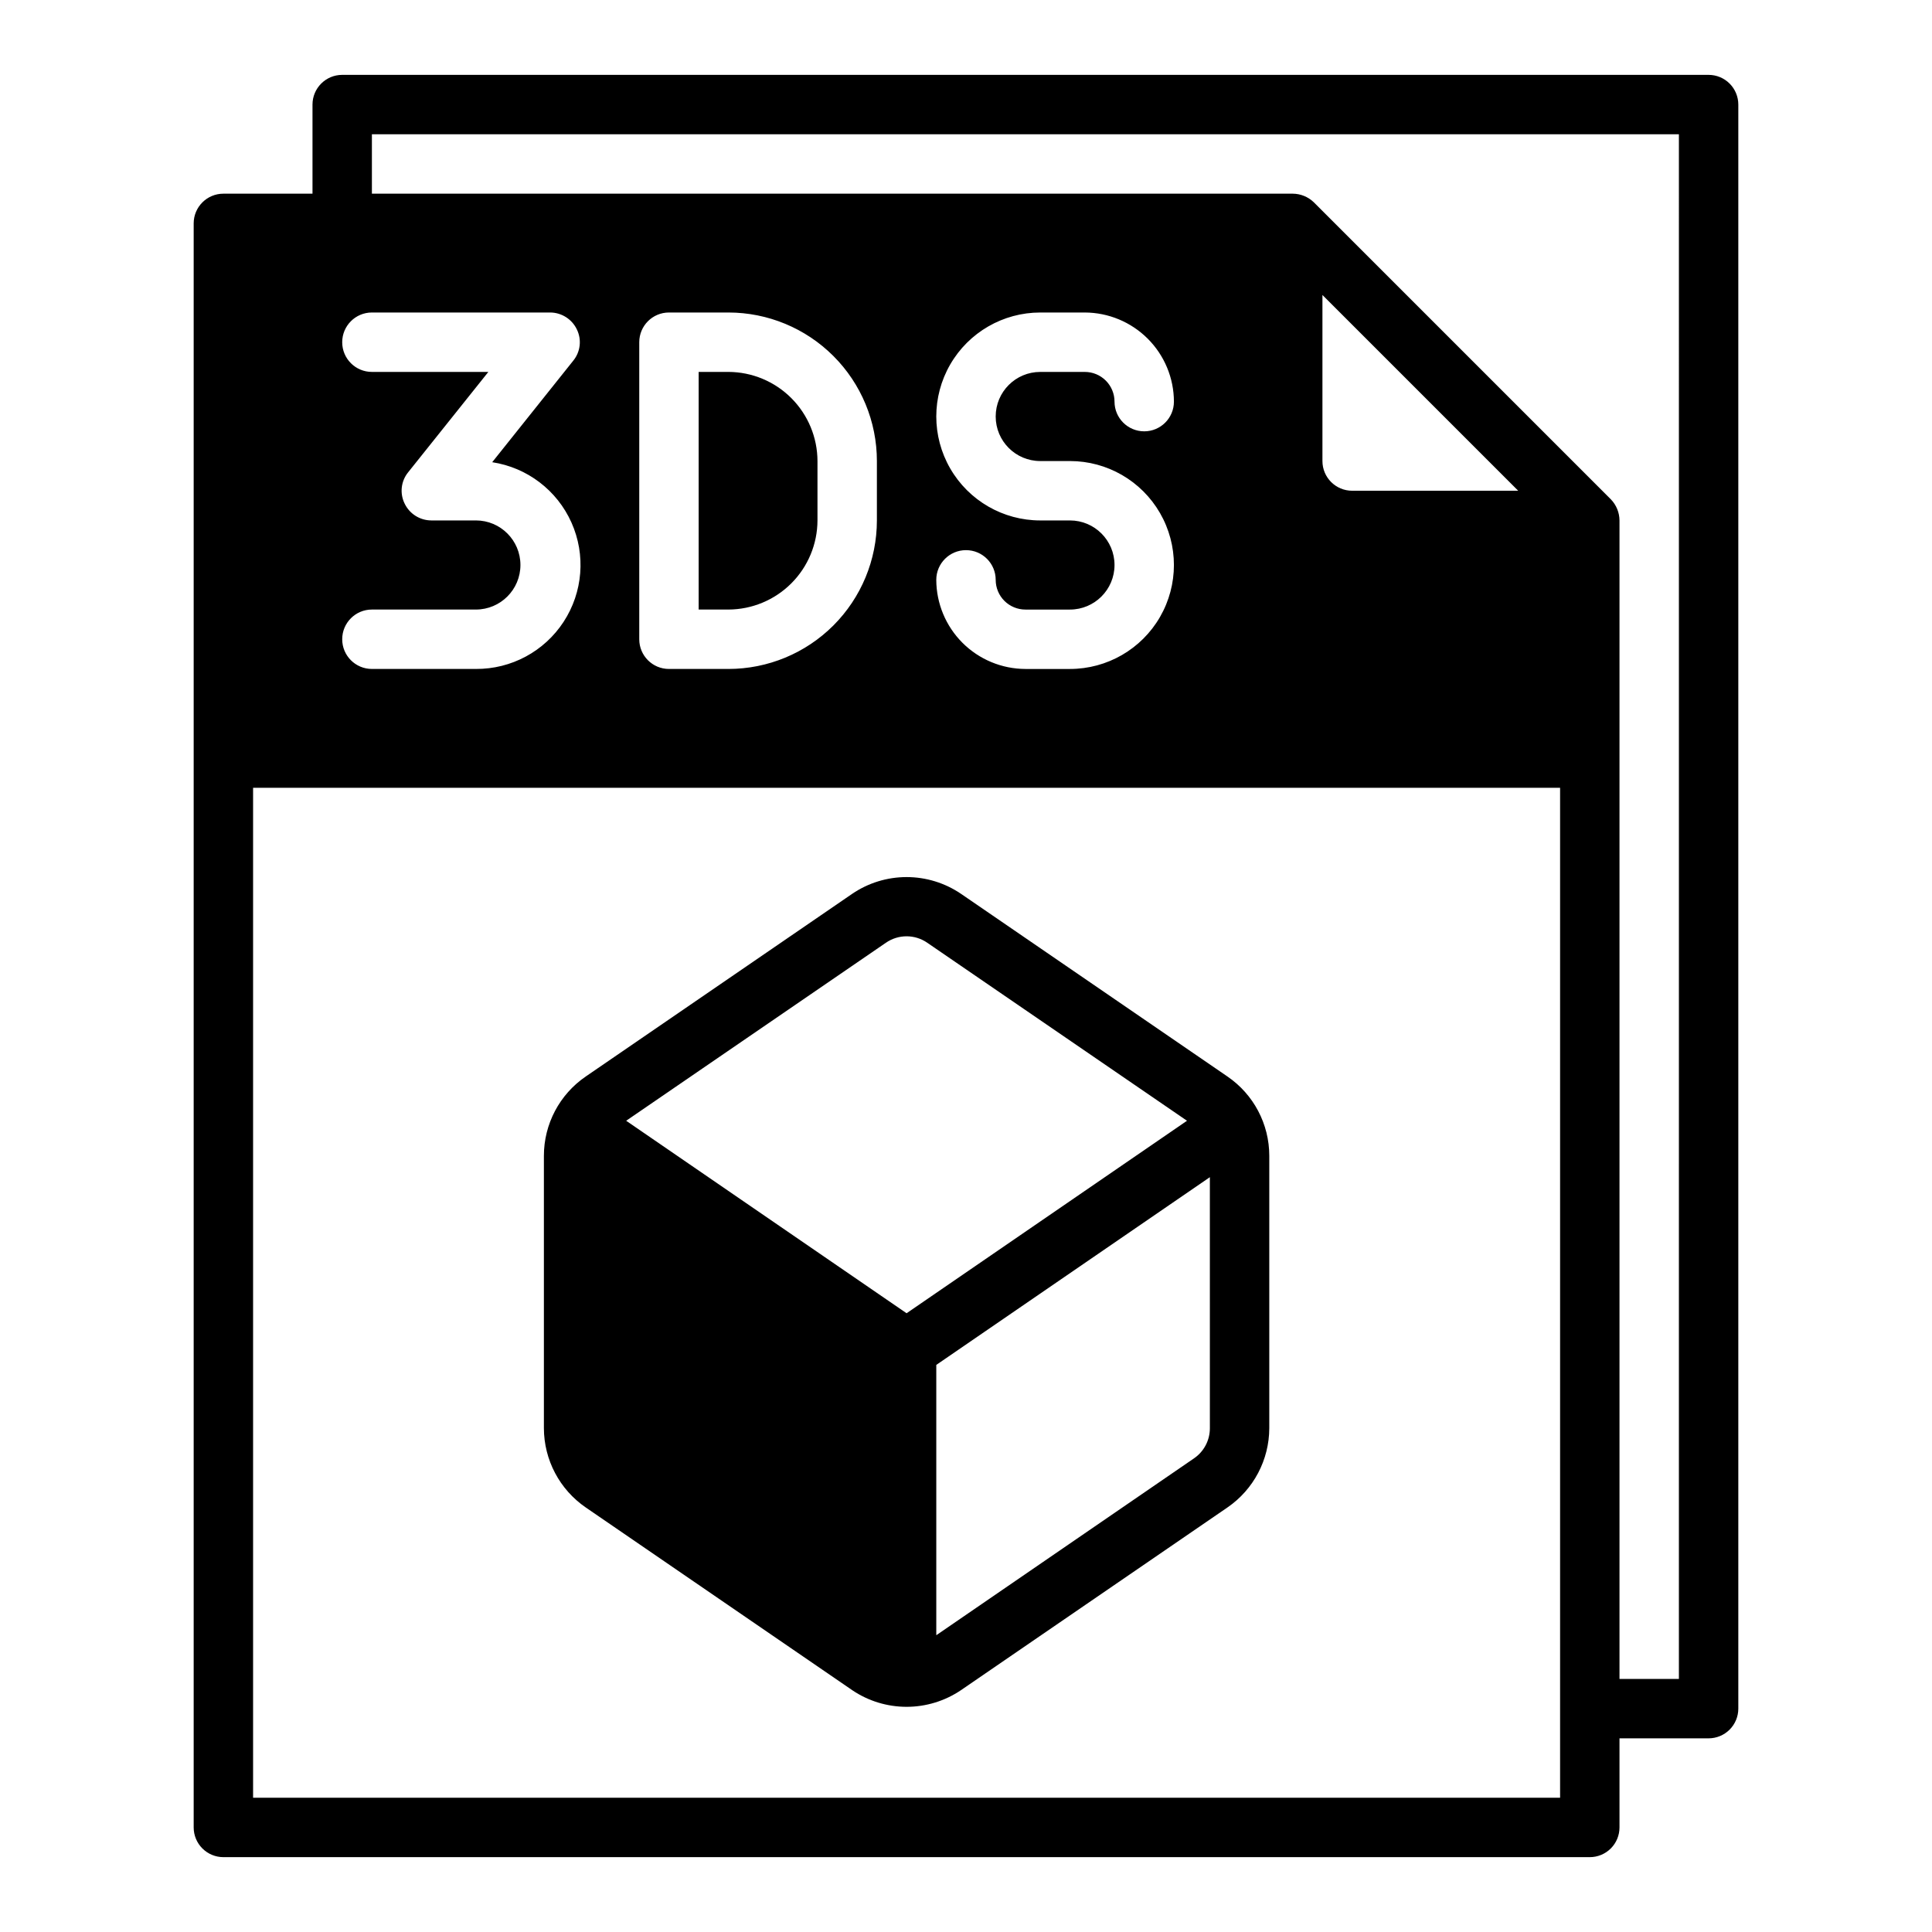 <?xml version="1.0" encoding="UTF-8"?>
<!-- Uploaded to: SVG Repo, www.svgrepo.com, Generator: SVG Repo Mixer Tools -->
<svg fill="#000000" width="800px" height="800px" version="1.1" viewBox="144 144 512 512" xmlns="http://www.w3.org/2000/svg">
 <g>
  <path d="m299.24 543.5 70.613 48.414h-0.004c4.254 2.875 9.273 4.41 14.406 4.41 5.133 0 10.152-1.535 14.406-4.41l70.613-48.414c6.93-4.754 11.078-12.613 11.098-21.016v-72.188c0-8.41-4.152-16.277-11.098-21.02l-70.613-48.414v0.004c-4.25-2.887-9.27-4.43-14.406-4.43-5.137 0-10.156 1.543-14.406 4.43l-70.609 48.41c-6.945 4.742-11.102 12.609-11.102 21.02v72.188c0.02 8.402 4.168 16.262 11.102 21.016zm165.39-21.02v0.004c0.008 3.215-1.586 6.227-4.254 8.027l-68.25 46.84v-71.637l72.5-49.75zm-85.887-128.62c3.312-2.309 7.711-2.309 11.023 0l68.801 47.152-74.312 51.012-74.312-51.012z"/>
  <path d="m596.8 163.84h-362.11c-4.348 0-7.875 3.527-7.875 7.875v23.613h-23.613c-4.348 0-7.875 3.527-7.875 7.875v425.09c0 2.086 0.832 4.09 2.309 5.566 1.477 1.473 3.477 2.305 5.566 2.305h362.11c2.086 0 4.09-0.832 5.566-2.305 1.477-1.477 2.305-3.481 2.305-5.566v-23.617h23.617c2.086 0 4.09-0.832 5.566-2.305 1.473-1.477 2.305-3.481 2.305-5.566v-425.09c0-2.09-0.832-4.09-2.305-5.566-1.477-1.477-3.481-2.309-5.566-2.309zm-326.69 118.08h-11.809c-3.027-0.008-5.781-1.754-7.082-4.488-1.324-2.703-0.957-5.93 0.941-8.266l21.258-26.605h-30.859c-4.348 0-7.871-3.523-7.871-7.871s3.523-7.875 7.871-7.875h47.23c3.027 0.012 5.785 1.754 7.086 4.488 1.324 2.703 0.953 5.93-0.945 8.266l-21.492 26.922h0.004c9.262 1.41 17.172 7.434 21 15.988 3.824 8.555 3.043 18.465-2.082 26.312-5.121 7.844-13.879 12.551-23.25 12.488h-27.551c-4.348 0-7.871-3.523-7.871-7.871s3.523-7.871 7.871-7.871h27.551c6.523 0 11.809-5.289 11.809-11.809 0-6.523-5.285-11.809-11.809-11.809zm287.33 338.5h-346.37v-267.65h346.37zm-244.03-307.01v-78.719c0-4.348 3.523-7.875 7.871-7.875h15.746c10.438 0 20.449 4.148 27.832 11.531 7.379 7.379 11.527 17.391 11.527 27.832v15.742c0 10.438-4.148 20.449-11.527 27.832-7.383 7.383-17.395 11.527-27.832 11.527h-15.746c-4.348 0-7.871-3.523-7.871-7.871zm114.14-31.488h-7.871c-9.844 0-18.941-5.25-23.863-13.777-4.922-8.523-4.922-19.027 0-27.551 4.922-8.523 14.02-13.777 23.863-13.777h11.809c6.258 0.02 12.25 2.516 16.676 6.938 4.426 4.426 6.922 10.422 6.938 16.68 0 4.348-3.523 7.871-7.871 7.871-4.348 0-7.871-3.523-7.871-7.871 0-2.086-0.832-4.09-2.305-5.566-1.477-1.477-3.481-2.305-5.566-2.305h-11.809c-6.523 0-11.809 5.285-11.809 11.809 0 6.519 5.285 11.809 11.809 11.809h7.871c9.844 0 18.938 5.25 23.859 13.773 4.922 8.527 4.922 19.027 0 27.555-4.922 8.523-14.016 13.773-23.859 13.773h-11.809c-6.258-0.02-12.254-2.512-16.68-6.938-4.422-4.426-6.918-10.422-6.938-16.676 0-4.348 3.527-7.875 7.875-7.875s7.871 3.527 7.871 7.875c0 2.086 0.828 4.09 2.305 5.566 1.477 1.473 3.481 2.305 5.566 2.305h11.809c6.519 0 11.809-5.289 11.809-11.809 0-6.523-5.289-11.809-11.809-11.809zm66.91-15.742v-44.008l51.879 51.879h-44.004c-4.348 0-7.875-3.523-7.875-7.871zm94.465 322.75h-15.742v-307.01c-0.016-2.086-0.832-4.086-2.285-5.59l-78.719-78.719c-1.5-1.449-3.5-2.269-5.59-2.285h-244.03v-15.742h346.37z"/>
  <path d="m360.64 281.92v-15.742c-0.016-6.258-2.512-12.254-6.938-16.68-4.422-4.426-10.418-6.918-16.676-6.938h-7.875v62.977h7.875c6.258-0.02 12.254-2.516 16.676-6.938 4.426-4.426 6.922-10.422 6.938-16.68z"/>
 </g>
</svg>